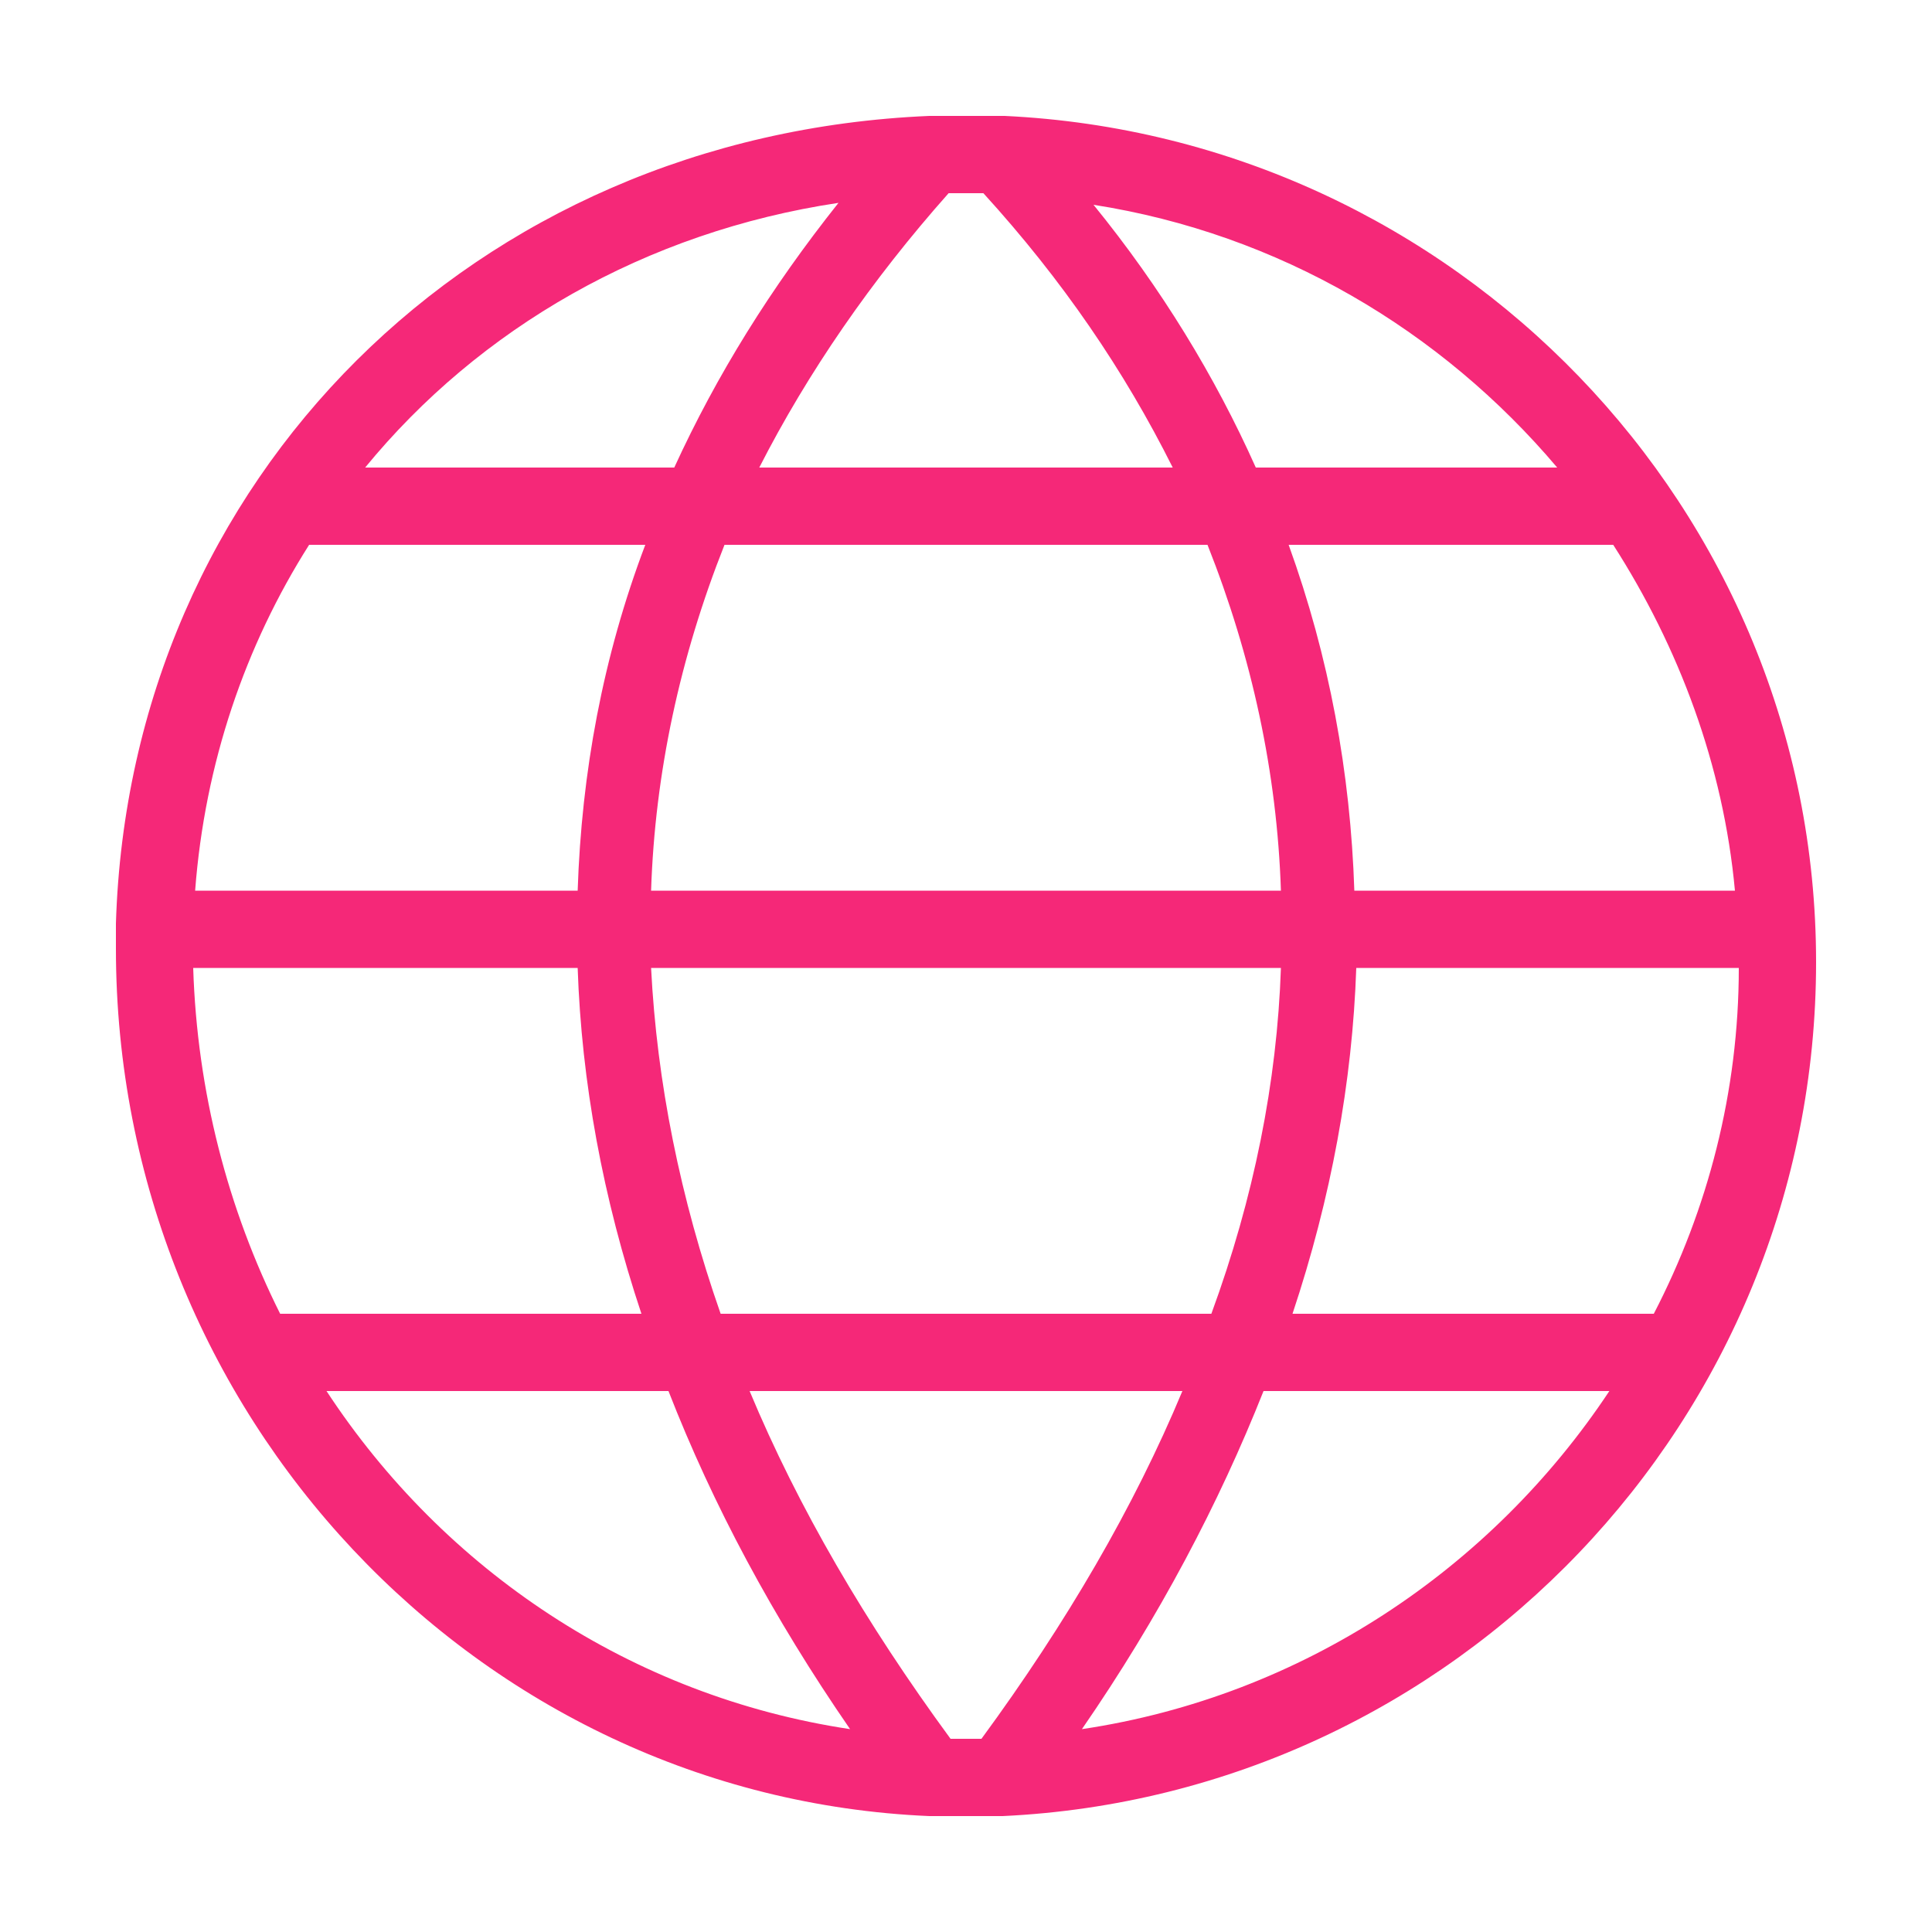 <?xml version="1.0" encoding="UTF-8"?> <!-- Generator: Adobe Illustrator 24.3.0, SVG Export Plug-In . SVG Version: 6.00 Build 0) --> <svg xmlns="http://www.w3.org/2000/svg" xmlns:xlink="http://www.w3.org/1999/xlink" version="1.1" id="Layer_1" x="0px" y="0px" viewBox="0 0 100 100" style="enable-background:new 0 0 100 100;" xml:space="preserve"> <path style="fill:#F52878;" d="M52,6c-0.1,0-0.1,0-0.2,0c-0.6,0-1.2,0-1.8,0c-0.6,0-1.3,0-1.9,0c0,0,0,0,0,0C24.5,7,6.7,24.8,6,47.8 c0,0.1,0,0.2,0,0.3c0,0.1,0,0.1,0,0.2c0,0.3,0,0.5,0,0.8C6,73.2,24.7,93,48.1,94c0,0,0.1,0,0.1,0c0,0,0,0,0.1,0c0.5,0,1.1,0,1.6,0 c0.6,0,1.3,0,1.9,0c0,0,0,0,0,0c0,0,0,0,0.1,0C75.3,92.9,94,73.5,94,49.8C94,26.3,75.3,7.1,52,6z M83.5,28.2 c3.4,5.3,5.7,11.4,6.3,17.9H70.1C69.9,40,68.8,34,66.7,28.2H83.5z M80.6,24.2H65c-2.1-4.7-4.9-9.3-8.4-13.6 C66.2,12.1,74.6,17.1,80.6,24.2z M33.7,46.1c0.2-6.1,1.5-12.1,3.8-17.9h25c2.3,5.8,3.6,11.8,3.8,17.9H33.7z M66.3,50.1 C66.1,56,64.9,62,62.7,68H37.3c-2.1-6-3.3-12-3.6-17.9H66.3z M49.1,10c0.3,0,0.6,0,0.9,0c0.3,0,0.6,0,0.9,0 c4.1,4.5,7.3,9.2,9.8,14.2H39.3C41.8,19.3,45.1,14.5,49.1,10z M43.4,10.5c-3.5,4.4-6.3,8.9-8.5,13.7H18.9C24.8,17,33.4,12,43.4,10.5 z M16,28.2h17.4C31.2,34,30.1,40,29.9,46.1H10.1C10.6,39.5,12.7,33.4,16,28.2z M10,50.1h19.9C30.1,56,31.2,62,33.2,68H14.5 C11.8,62.6,10.2,56.5,10,50.1z M16.9,72h17.7c2.3,5.9,5.4,11.7,9.4,17.5C32.7,87.8,23,81.3,16.9,72z M50.8,90c-0.3,0-0.6,0-0.9,0 c-0.2,0-0.4,0-0.7,0c-4.4-6-7.9-12-10.4-18h22.4C58.7,78,55.2,84,50.8,90z M56,89.5c4-5.8,7.1-11.7,9.4-17.5h17.9 C77.2,81.2,67.4,87.8,56,89.5z M66.9,68c2-6,3.1-12,3.3-17.9H90c0,6.4-1.6,12.5-4.4,17.9H66.9z"></path> </svg> 